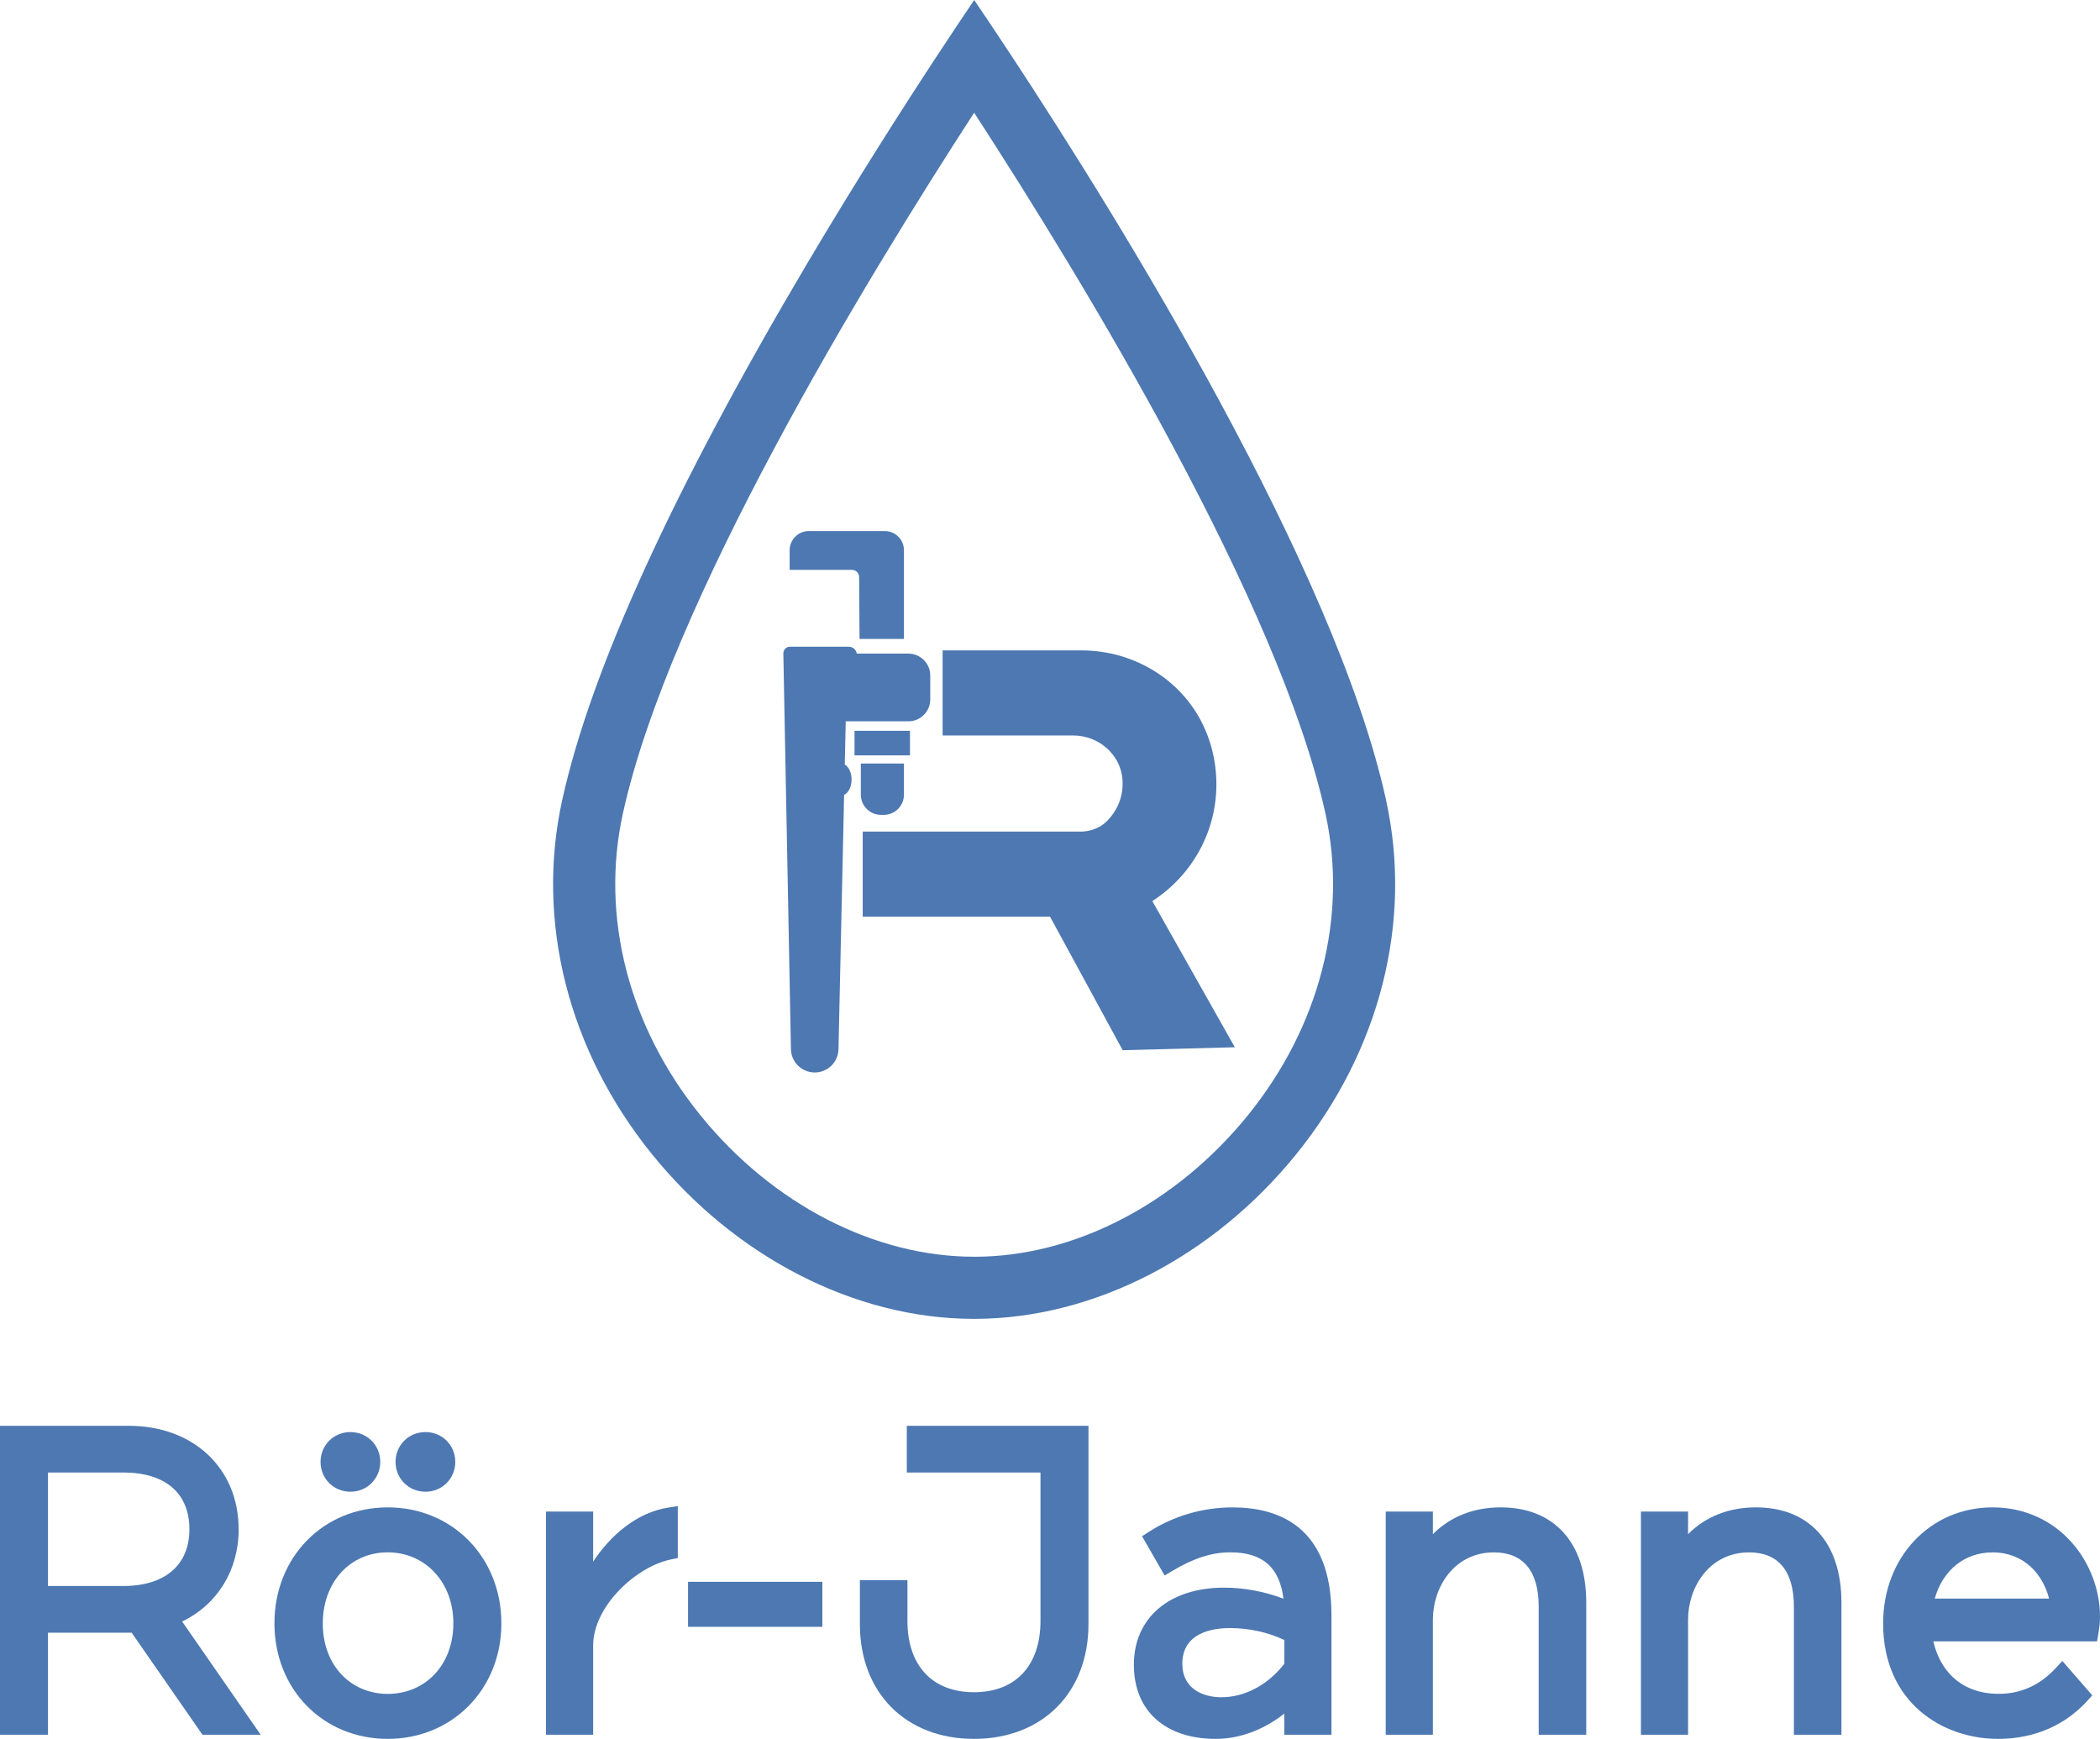 <?xml version="1.0" encoding="UTF-8"?>
<svg id="Layer_1" xmlns="http://www.w3.org/2000/svg" viewBox="0 0 536.62 444.3">
  <defs>
    <style>
      .cls-1 {
        fill: #4d78b2;
      }
    </style>
  </defs>
  <g>
    <path class="cls-1" d="M60.98,390.73c0-15.56-11.55-26.43-28.08-26.43H0v78.93h12.26v-26.07h21.38l18.1,26.07h14.87l-20.07-28.93c8.98-4.31,14.45-13.11,14.45-23.57ZM12.26,376.23h19.25c10.74,0,16.89,5.29,16.89,14.5s-6.32,14.5-16.89,14.5H12.26v-29Z"/>
    <path class="cls-1" d="M99.07,385.14c-16.5,0-28.94,12.74-28.94,29.63s12.44,29.52,28.94,29.52,29.05-12.69,29.05-29.52-12.49-29.63-29.05-29.63ZM99.07,432.8c-4.45,0-8.55-1.66-11.54-4.68-3.29-3.33-5.08-8.06-5.04-13.35,0-10.51,6.97-18.14,16.57-18.14s16.79,7.63,16.79,18.14-7.06,18.03-16.79,18.03Z"/>
    <path class="cls-1" d="M108.71,381.14c4.28,0,7.63-3.35,7.63-7.62s-3.35-7.62-7.63-7.62-7.63,3.35-7.63,7.62,3.35,7.62,7.63,7.62Z"/>
    <path class="cls-1" d="M89.54,381.14c4.28,0,7.63-3.35,7.63-7.62s-3.35-7.62-7.63-7.62-7.63,3.35-7.63,7.62,3.35,7.62,7.63,7.62Z"/>
    <path class="cls-1" d="M151.57,398.99v-12.78h-12.05v57.02h12.05v-22.79c0-9.97,10.93-20.2,19.98-22.02l1.65-.33v-13.28l-2.38.37c-8.07,1.25-14.8,7.07-19.26,13.83Z"/>
    <rect class="cls-1" x="175.82" y="404.16" width="34.32" height="11.5"/>
    <path class="cls-1" d="M231.72,376.23h34.16v37.9c0,11.42-6.35,18.24-17,18.24s-17-6.82-17-18.24v-10.4h-12.15v11.25c0,17.53,11.72,29.31,29.15,29.31s29.26-11.78,29.26-29.31v-50.68h-46.42v11.92Z"/>
    <path class="cls-1" d="M315.05,385.14c-7.71,0-15.17,2.18-21.57,6.31l-1.65,1.06,5.77,10.04,1.8-1.08c5.59-3.35,10.21-4.84,15-4.84,8.2,0,12.57,3.78,13.57,11.84-4.9-1.85-10.09-2.82-15.18-2.82-14,0-23.05,7.73-23.05,19.69s8.21,18.95,20.91,18.95c6.96,0,13.13-2.96,17.53-6.47v5.41h12.05v-30.59c0-22.72-13.7-27.49-25.19-27.49ZM312.16,433.66c-4.85,0-10.04-2.24-10.04-8.52,0-7.97,7.63-9.16,12.18-9.16,4.87,0,9.76,1.08,13.89,3.05v6.06c-4.13,5.37-10.08,8.56-16.04,8.56Z"/>
    <path class="cls-1" d="M383.47,385.14c-6.93,0-12.9,2.39-17.32,6.85v-5.78h-12.05v57.02h12.05v-29.42c0-8.32,5.47-17.17,15.61-17.17,7.48,0,11.43,4.79,11.43,13.86v32.73h12.15v-33.8c0-15.21-8.18-24.29-21.87-24.29Z"/>
    <path class="cls-1" d="M448.68,385.14c-6.93,0-12.9,2.39-17.32,6.85v-5.78h-12.05v57.02h12.05v-29.42c0-8.32,5.47-17.17,15.61-17.17,7.48,0,11.43,4.79,11.43,13.86v32.73h12.15v-33.8c0-15.21-8.18-24.29-21.87-24.29Z"/>
    <path class="cls-1" d="M529.44,394.16c-5.12-5.82-12.32-9.02-20.26-9.02-15.95,0-27.98,12.74-27.98,29.63,0,20.29,15.22,29.52,29.37,29.52,6.38,0,15.51-1.69,22.84-9.76l1.23-1.36-7.65-8.79-1.56,1.7c-4.07,4.45-9,6.7-14.65,6.7-10.2,0-15.22-6.56-16.74-13.4h41.83l.29-1.72c.33-1.97.46-3.26.46-4.61,0-6.83-2.62-13.72-7.18-18.9ZM509.18,396.64c8.04,0,12.84,5.61,14.43,11.8h-29.22c2.03-7.24,7.63-11.8,14.79-11.8Z"/>
  </g>
  <g>
    <path class="cls-1" d="M249.73,345.79s.08,0,.13,0c-.06,0-.12,0-.17,0,.02,0,.03,0,.05,0Z"/>
    <path class="cls-1" d="M250.26,345.79h0c-.08,0-.15,0-.23,0,.08,0,.15,0,.23,0Z"/>
    <path class="cls-1" d="M249.46,345.79c.08,0,.15,0,.23,0-.08,0-.15,0-.23,0h0Z"/>
    <path class="cls-1" d="M249.99,345.79s.03,0,.04,0c-.06,0-.11,0-.17,0,.04,0,.08,0,.13,0Z"/>
    <path class="cls-1" d="M354.2,204.47c-13.05-59.43-67.93-147.97-95.72-190.19-3.72-5.65-6.95-10.47-9.54-14.28-2.58,3.81-5.81,8.65-9.54,14.32-8.99,13.69-20.83,32.23-33.08,52.9-34.29,57.86-55.37,104.03-62.67,137.25-6.81,31.02,1.56,63.99,22.96,90.44,21.27,26.29,51.84,41.97,81.91,42.06.08,0,.15,0,.23,0,.06,0,.11,0,.17,0,.06,0,.11,0,.17,0,.08,0,.15,0,.23,0,30.07-.1,60.63-15.77,81.91-42.06,21.41-26.46,29.78-59.42,22.96-90.44ZM318.9,284.93c-18.32,22.64-44.35,36.13-69.72,36.17-25.57.1-51.78-13.38-70.22-36.17-18.36-22.68-25.57-50.77-19.8-77.05,11.81-53.76,61.62-135.7,89.77-179.08,28.15,43.37,77.96,125.32,89.77,179.08,5.77,26.28-1.44,54.37-19.8,77.05Z"/>
  </g>
  <path class="cls-1" d="M315.54,267.58l-28.66.75-17.82-32.76-.74-1.35h-47.87v-21.74h55.61c2.52,0,5.01-.9,6.8-2.68.01-.01.02-.02.03-.03,2.46-2.46,3.98-5.83,3.98-9.58,0-.34-.01-.67-.04-1.01-.47-6.43-6.12-11.26-12.57-11.26h-33.39v-21.74h35.52c13.56,0,26.16,7.75,31.55,20.19.22.51.43,1.03.63,1.55,1.47,3.88,2.26,8.08,2.26,12.46,0,12.5-6.52,23.5-16.37,29.85l21.08,37.34Z"/>
  <path class="cls-1" d="M219.64,163.24h11.35v-22.65c0-2.71-2.19-4.9-4.9-4.9h-19.41c-2.71,0-4.9,2.19-4.9,4.9v5.02h15.92c1.01,0,1.83.82,1.84,1.82l.1,15.81Z"/>
  <path class="cls-1" d="M232.13,166.99h-13.2c-.16-1.02-1.03-1.76-2.06-1.76h-14.98c-.96,0-1.74.79-1.72,1.76l1.94,101.07c.06,3.31,2.76,5.96,6.08,5.96s6-2.64,6.07-5.94l1.44-65c1.1-.49,1.91-2.04,1.91-3.91,0-1.77-.73-3.26-1.74-3.82l.24-11.05h16.01c3.09,0,5.59-2.5,5.59-5.59v-6.12c0-3.09-2.5-5.59-5.59-5.59Z"/>
  <rect class="cls-1" x="218.36" y="186.72" width="14.17" height="6.28"/>
  <path class="cls-1" d="M219.97,195.08h11.02v7.97c0,2.84-2.31,5.15-5.15,5.15h-.72c-2.84,0-5.15-2.31-5.15-5.15v-7.97h0Z"/>
</svg>